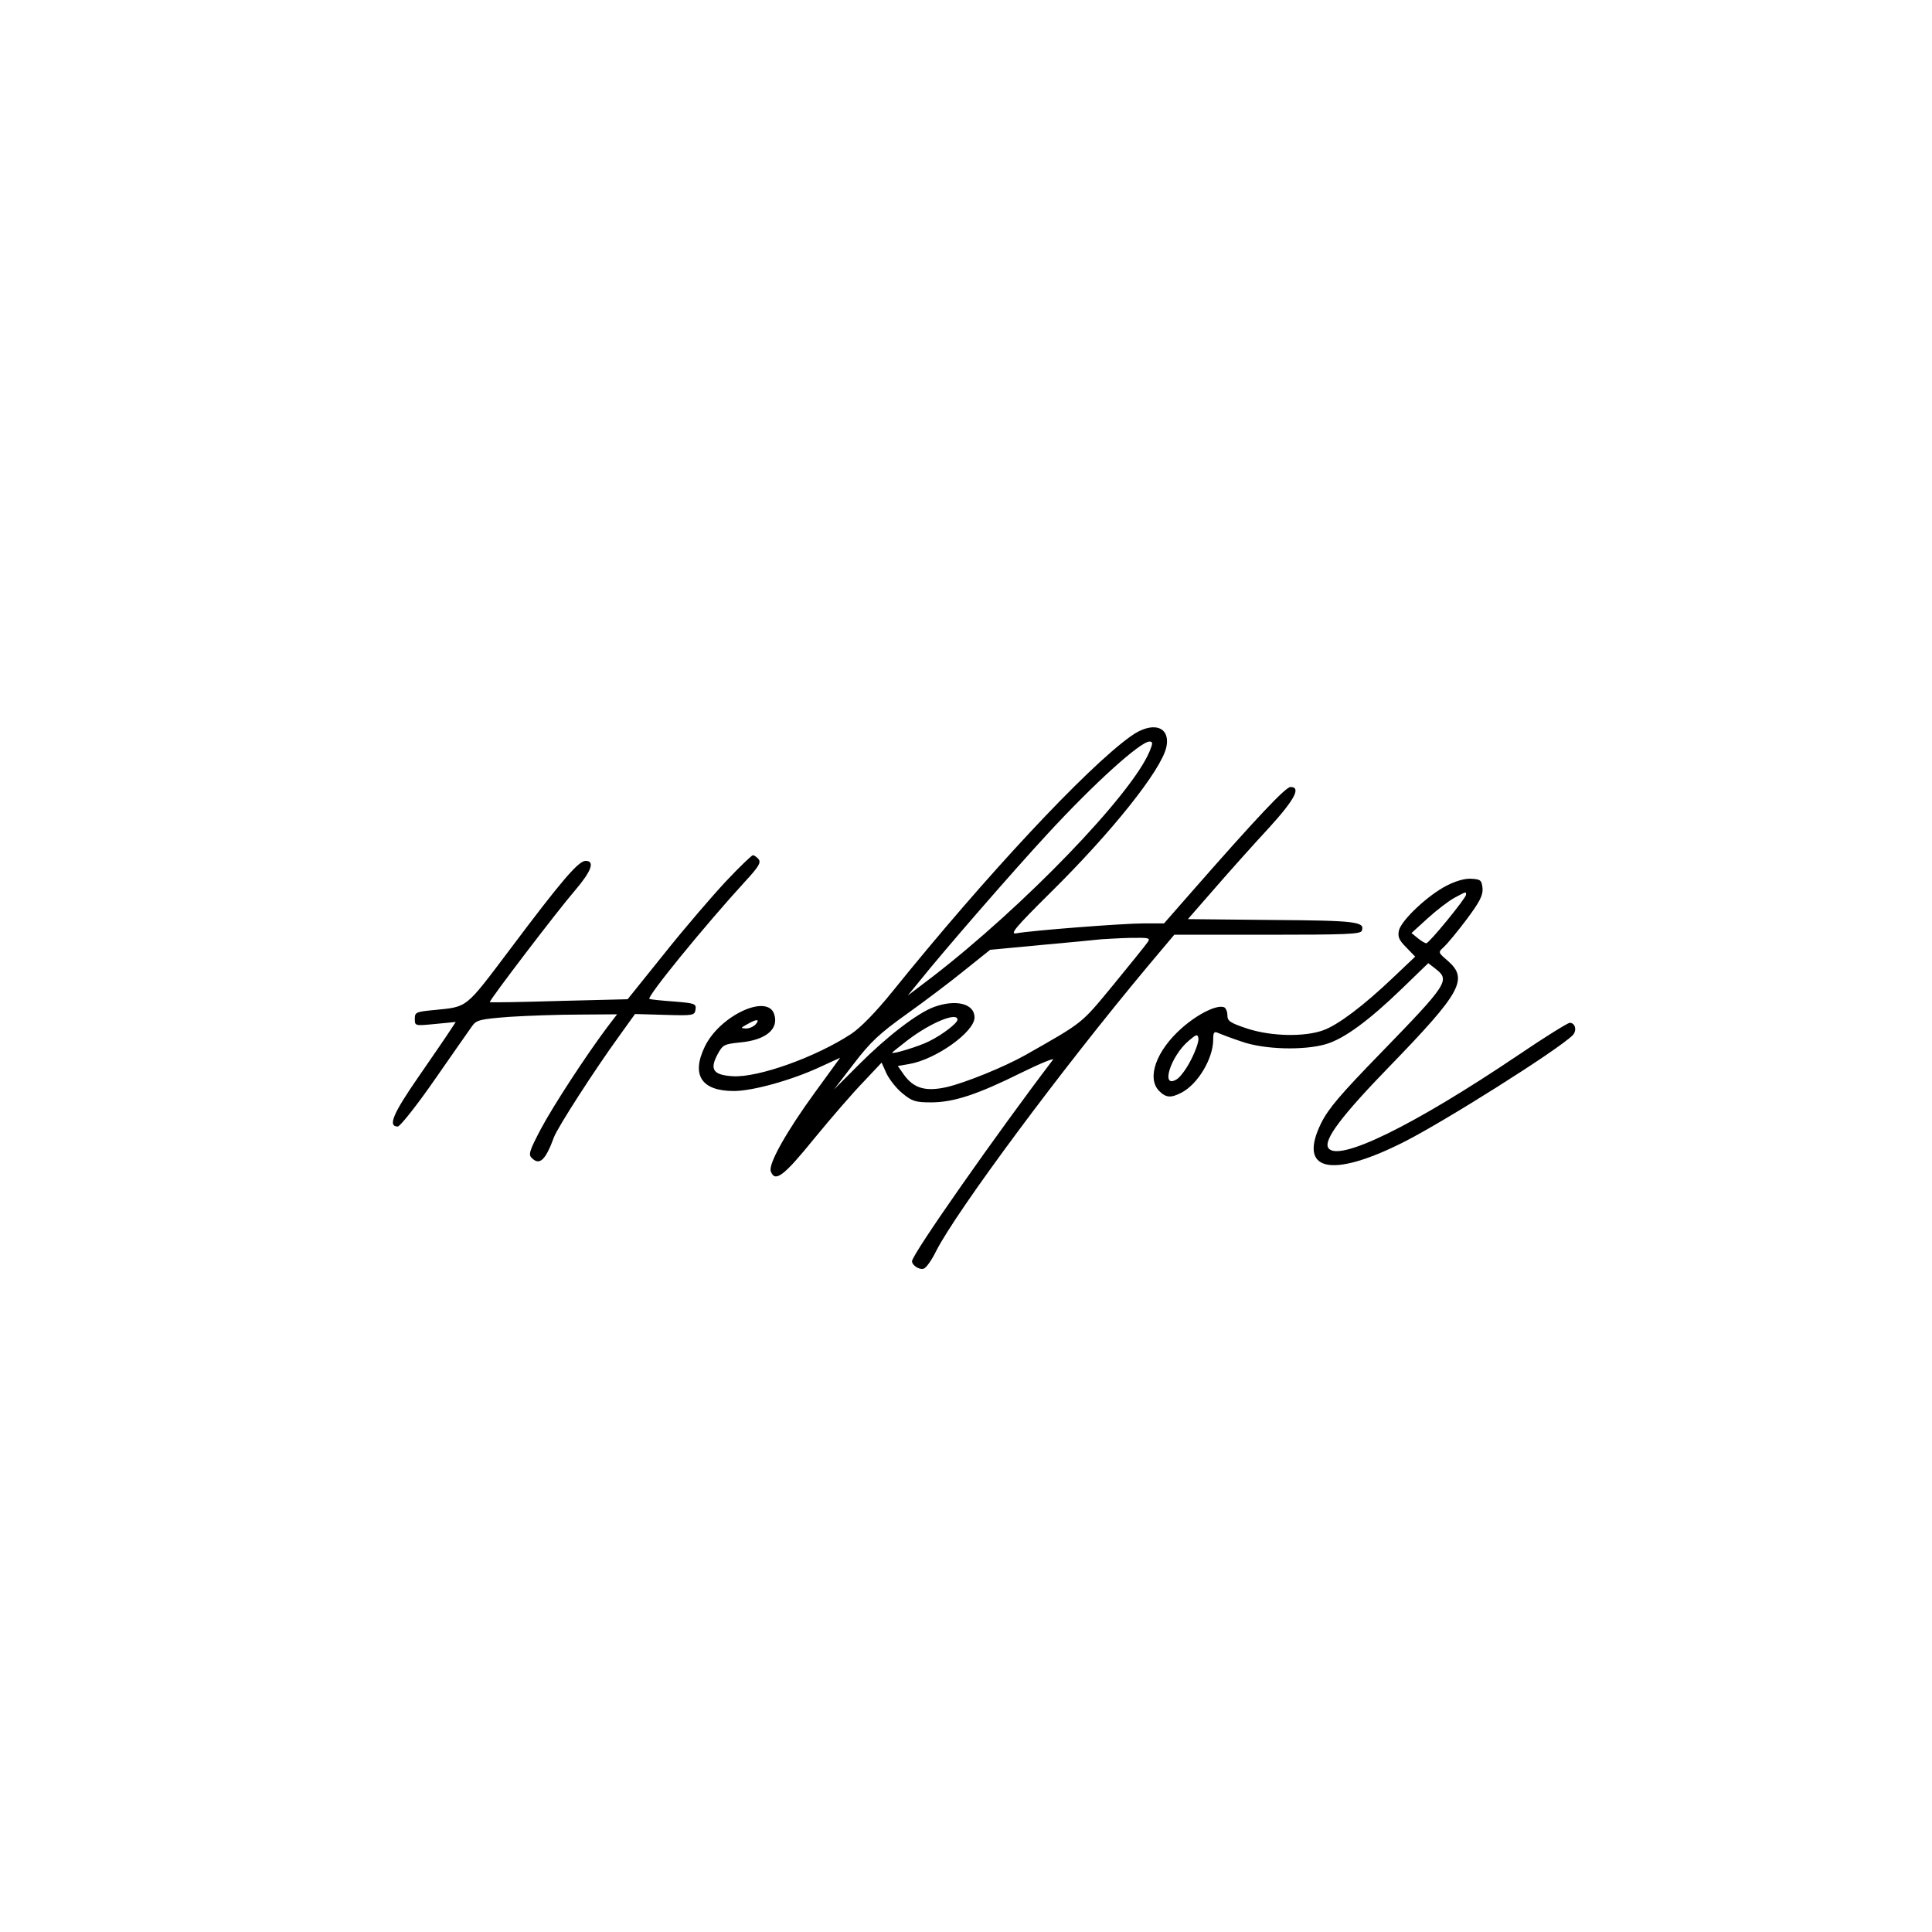 <?xml version="1.0" encoding="UTF-8" standalone="yes"?>
<svg version="1.0" xmlns="http://www.w3.org/2000/svg" width="680" height="680" viewBox="0 0 680 680" preserveAspectRatio="xMidYMid meet">
  <g transform="translate(0,680) scale(0.1,-0.1)" fill="#000000" stroke="none">
    <path d="M3979 4208 c-156 -112 -509 -490 -838 -898 -59 -73 -112 -127 -145
-149 -125 -82 -327 -154 -416 -149 -69 4 -83 23 -55 76 19 35 23 37 80 43 90
8 137 47 120 99 -23 74 -191 -4 -244 -113 -49 -101 -12 -157 102 -157 66 0
203 38 302 84 l72 33 -88 -121 c-100 -137 -166 -254 -156 -279 15 -40 46 -16
153 116 59 72 137 162 173 199 l64 68 17 -38 c10 -21 35 -53 56 -70 34 -28 46
-32 101 -32 80 0 164 28 319 105 67 33 117 53 110 45 -195 -256 -496 -685
-496 -709 0 -15 27 -32 42 -26 9 4 28 31 43 62 74 144 441 639 748 1006 l90
107 328 0 c274 0 328 2 332 14 12 32 -20 36 -316 38 l-296 3 96 110 c53 61
138 156 190 212 91 100 113 143 75 143 -17 0 -119 -108 -346 -367 l-99 -113
-71 0 c-71 0 -396 -25 -449 -35 -24 -4 -3 21 120 143 216 213 390 431 408 512
16 74 -49 94 -126 38z m67 -53 c-64 -153 -443 -546 -768 -796 l-83 -63 40 49
c84 105 328 386 452 520 165 179 327 325 359 325 12 0 12 -6 0 -35z m-8 -673
c-7 -10 -61 -77 -120 -149 -114 -138 -102 -129 -310 -247 -75 -42 -208 -96
-275 -112 -75 -17 -117 -5 -152 44 l-21 30 40 7 c94 16 230 113 230 164 0 48
-64 65 -142 37 -58 -21 -165 -103 -263 -201 l-90 -90 70 91 c59 77 90 106 185
174 63 45 156 115 205 155 l90 72 180 17 c99 9 194 18 210 20 17 1 63 4 103 5
69 1 72 0 60 -17z m-668 -271 c0 -12 -53 -53 -100 -76 -33 -17 -130 -47 -130
-40 0 1 25 21 56 45 82 62 174 99 174 71z m-710 -16 c-7 -8 -22 -15 -34 -15
-20 1 -20 2 4 15 33 19 46 19 30 0z"/>
    <path d="M2556 3699 c-47 -50 -145 -164 -216 -253 l-131 -163 -241 -6 c-133
-4 -243 -6 -244 -4 -4 4 240 324 299 392 59 69 72 105 38 105 -25 0 -85 -70
-265 -310 -160 -212 -148 -203 -268 -215 -64 -6 -68 -8 -68 -31 0 -25 0 -25
72 -18 l72 7 -19 -29 c-10 -16 -61 -90 -112 -164 -90 -130 -109 -175 -73 -175
8 0 67 74 130 165 63 91 123 176 132 189 15 21 28 24 130 32 62 4 173 8 246 8
l134 1 -36 -47 c-76 -102 -187 -272 -232 -356 -41 -78 -45 -91 -32 -103 27
-27 48 -8 78 74 14 36 142 235 229 355 l56 78 105 -3 c101 -3 105 -2 108 19 3
20 -2 22 -75 28 -43 3 -82 7 -87 9 -14 3 195 259 337 414 48 52 56 66 47 78
-7 8 -16 14 -20 14 -4 0 -47 -41 -94 -91z"/>
    <path d="M5092 3683 c-65 -33 -158 -120 -168 -157 -5 -22 -1 -34 25 -60 l32
-33 -78 -74 c-104 -99 -193 -166 -245 -185 -66 -24 -181 -22 -266 5 -63 21
-72 27 -72 48 0 13 -6 26 -12 28 -26 9 -91 -23 -148 -73 -91 -80 -125 -177
-80 -222 24 -24 41 -25 78 -6 58 30 111 119 112 185 0 28 3 32 18 25 9 -4 46
-18 82 -30 79 -28 218 -32 297 -9 64 19 150 82 268 196 l92 89 27 -21 c50 -39
41 -53 -195 -296 -141 -145 -183 -194 -209 -246 -83 -169 34 -196 290 -67 143
72 544 325 595 376 16 16 10 44 -10 44 -7 0 -89 -51 -182 -114 -368 -248 -635
-379 -668 -326 -17 28 47 113 216 287 252 260 278 307 205 371 -35 30 -35 30
-14 49 11 10 47 53 80 97 47 63 58 85 56 110 -3 28 -7 31 -38 33 -22 2 -55 -7
-88 -24z m68 -32 c0 -12 -130 -171 -140 -171 -4 0 -18 8 -30 18 l-22 18 57 52
c32 29 74 61 94 72 43 23 41 22 41 11z m-967 -579 c-15 -31 -38 -62 -50 -70
-60 -38 -24 80 41 135 27 23 31 24 34 9 2 -10 -9 -43 -25 -74z"/>
  </g>
</svg>